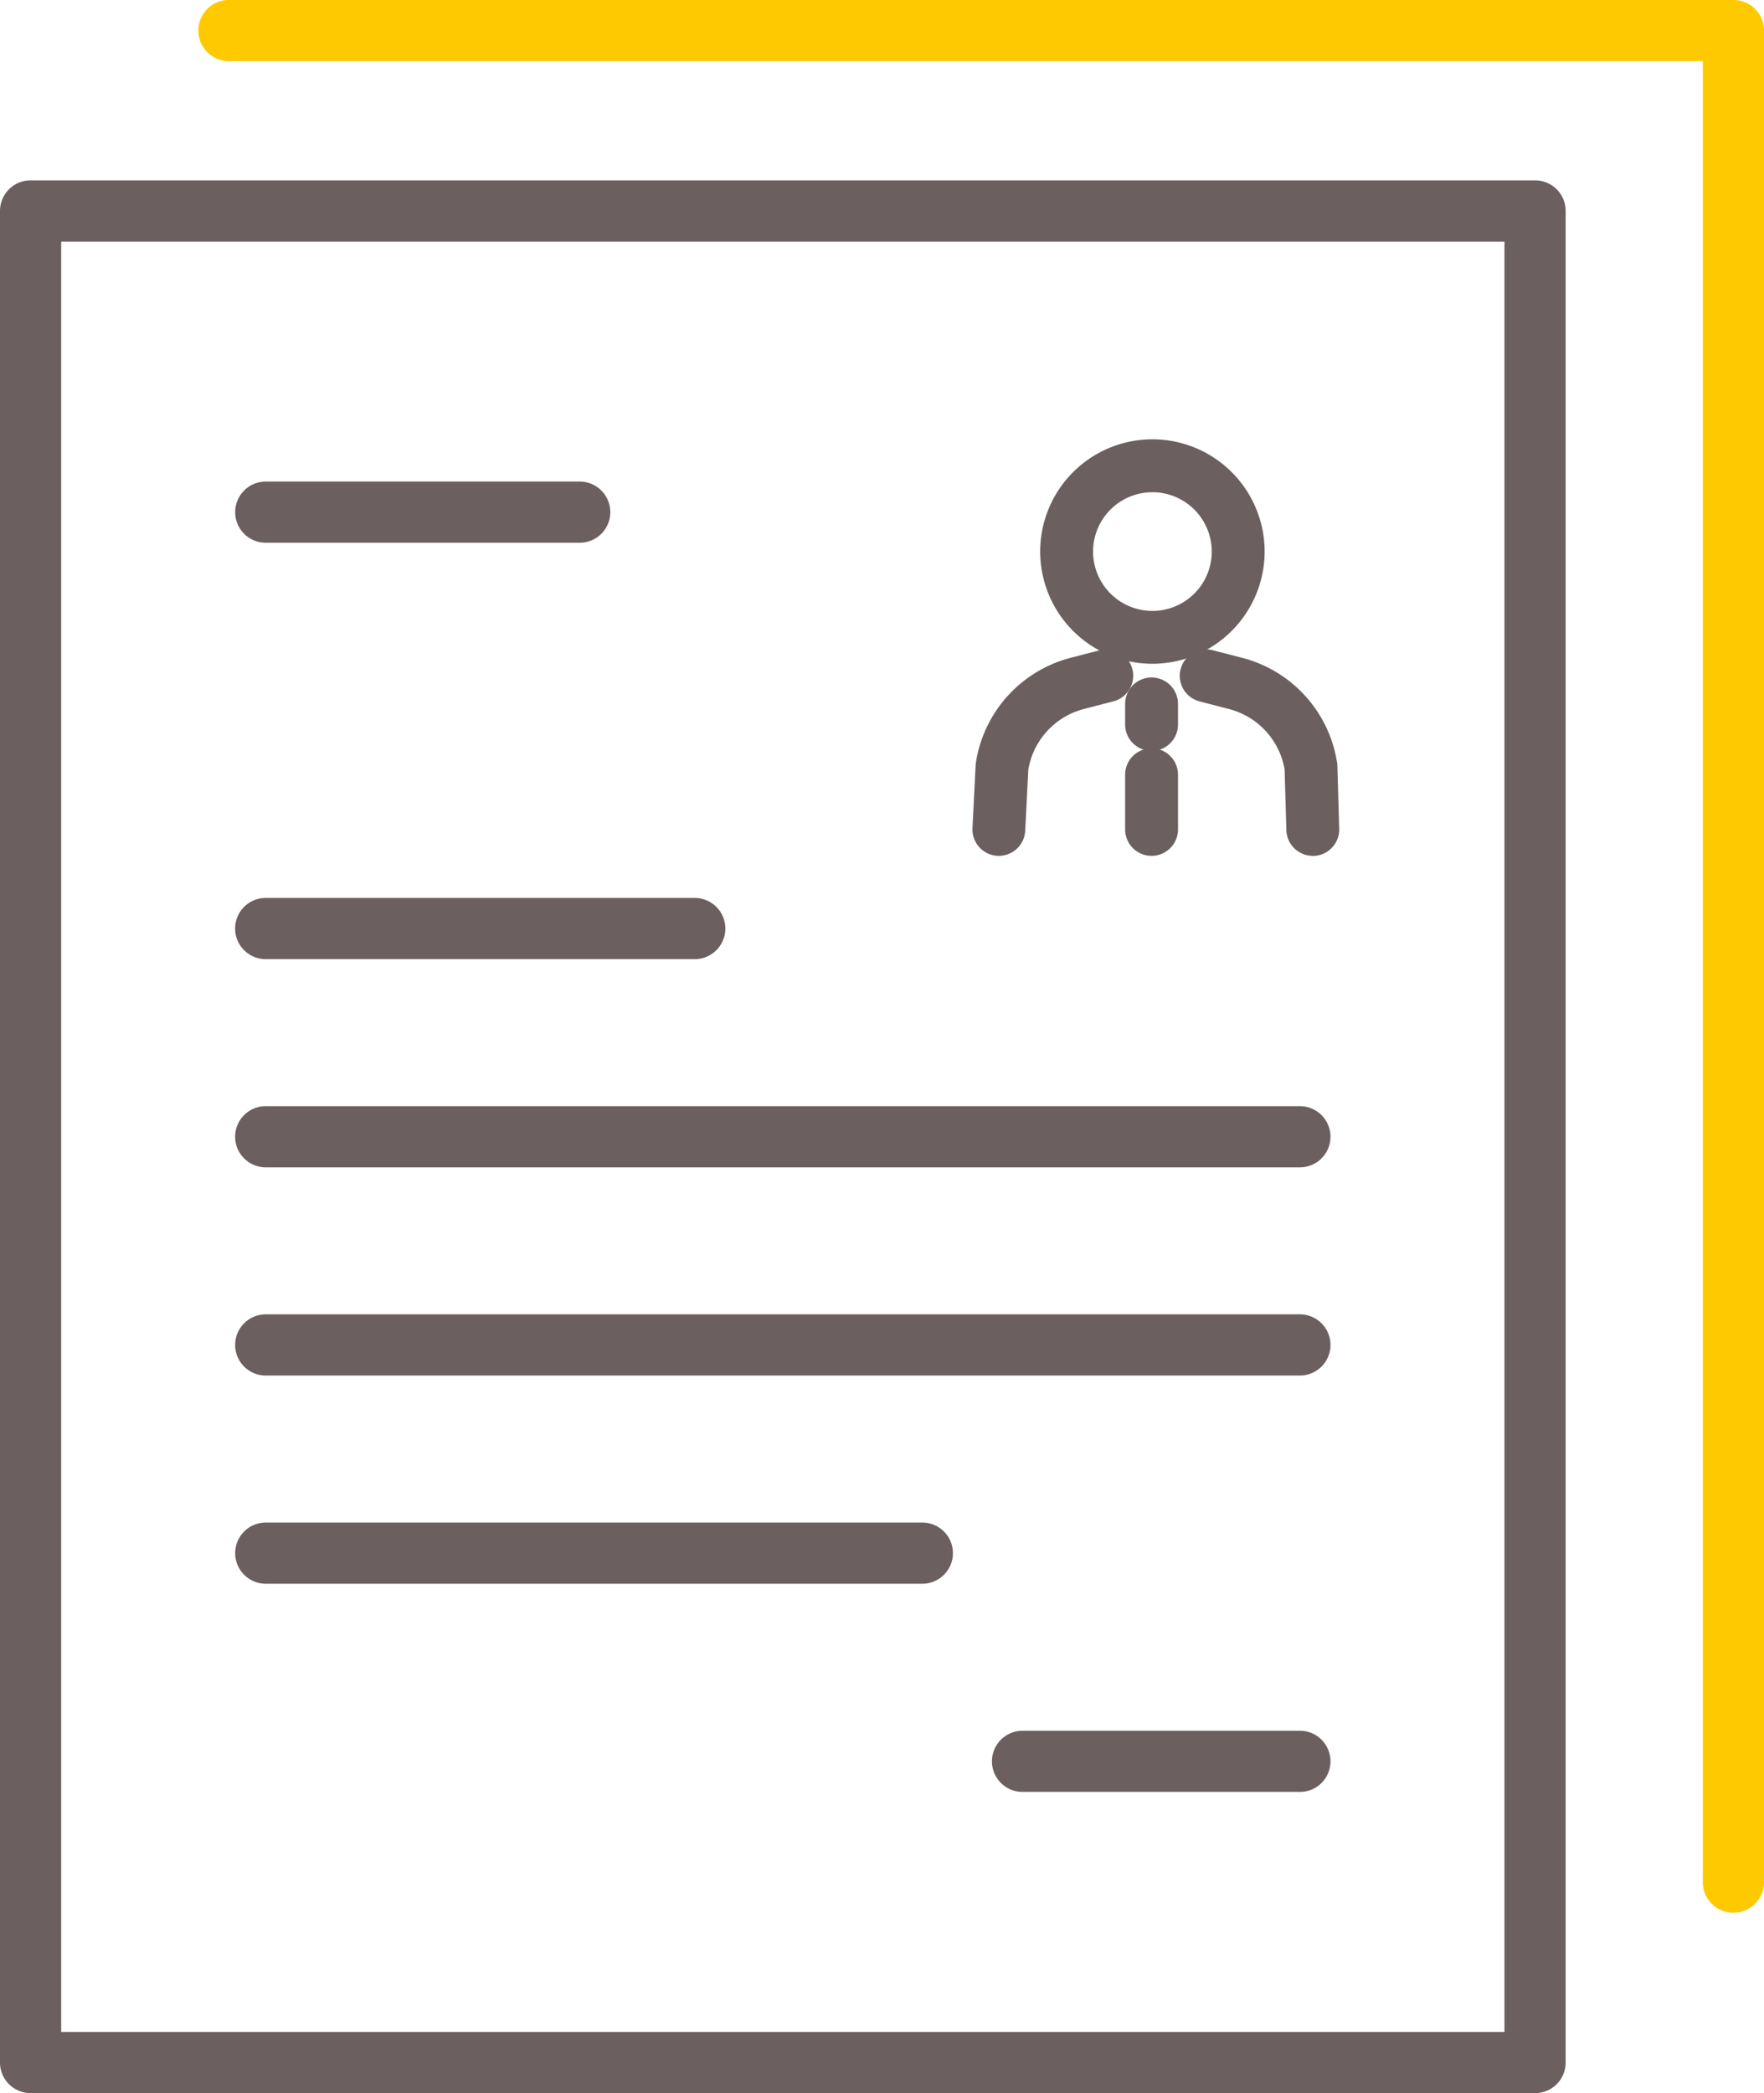 <svg xmlns="http://www.w3.org/2000/svg" width="50.57" height="60" viewBox="0 0 50.57 60">
  <g id="icon" transform="translate(-1040.278 -215.784)">
    <path id="Path_2757" data-name="Path 2757" d="M1129.662,270.614a.877.877,0,0,1-.877-.877v-52.2h-42.253a.877.877,0,1,1,0-1.754h43.13a.877.877,0,0,1,.877.877v53.076A.877.877,0,0,1,1129.662,270.614Z" transform="translate(-39.691 0)" fill="#ffc900"/>
    <path id="Path_2756" data-name="Path 2756" d="M1084.285,311.872h-43.13a.877.877,0,0,1-.877-.877V257.919a.877.877,0,0,1,.877-.877h43.13a.877.877,0,0,1,.877.877v53.076A.877.877,0,0,1,1084.285,311.872Zm-42.253-1.754h41.376V258.8h-41.376Z" transform="translate(0 -36.088)" fill="#6b605f"/>
    <g id="Group_962" data-name="Group 962" transform="translate(1047.019 229.588)">
      <path id="Path_2758" data-name="Path 2758" d="M1103.954,327.694h-9a.877.877,0,0,1,0-1.754h9a.877.877,0,0,1,0,1.754Z" transform="translate(-1094.076 -325.94)" fill="#6b605f"/>
      <path id="Path_2759" data-name="Path 2759" d="M1107.252,422.944h-12.3a.877.877,0,0,1,0-1.754h12.3a.877.877,0,0,1,0,1.754Z" transform="translate(-1094.076 -409.254)" fill="#6b605f"/>
      <path id="Path_2760" data-name="Path 2760" d="M1124.6,470.569h-29.647a.877.877,0,0,1,0-1.754H1124.6a.877.877,0,0,1,0,1.754Z" transform="translate(-1094.076 -450.911)" fill="#6b605f"/>
      <path id="Path_2761" data-name="Path 2761" d="M1124.6,518.194h-29.647a.877.877,0,0,1,0-1.754H1124.6a.877.877,0,0,1,0,1.754Z" transform="translate(-1094.076 -492.568)" fill="#6b605f"/>
      <path id="Path_2762" data-name="Path 2762" d="M1113.776,565.82h-18.822a.877.877,0,0,1,0-1.754h18.822a.877.877,0,1,1,0,1.754Z" transform="translate(-1094.076 -534.226)" fill="#6b605f"/>
      <path id="Path_2763" data-name="Path 2763" d="M1276.04,613.445h-7.951a.877.877,0,1,1,0-1.754h7.951a.877.877,0,1,1,0,1.754Z" transform="translate(-1245.516 -575.883)" fill="#6b605f"/>
    </g>
    <g id="Group_968" data-name="Group 968" transform="translate(1068.406 228.627)">
      <path id="Path_2770" data-name="Path 2770" d="M1144.164,1712.632a2.967,2.967,0,1,1,2.967-2.967A2.97,2.97,0,0,1,1144.164,1712.632Zm0-4.917a1.951,1.951,0,1,0,1.951,1.951A1.953,1.953,0,0,0,1144.164,1707.714Z" transform="translate(-1139.255 -1706.698)" fill="#6b605f" stroke="#6b605f" stroke-width="0.5"/>
      <path id="Path_2771" data-name="Path 2771" d="M1114.946,1795.047h-.026a.508.508,0,0,1-.482-.533l.091-1.8a.475.475,0,0,1,.005-.052,3.435,3.435,0,0,1,2.533-2.8l.859-.223a.508.508,0,0,1,.255.983l-.859.223a2.42,2.42,0,0,0-1.781,1.948l-.09,1.769A.508.508,0,0,1,1114.946,1795.047Z" transform="translate(-1114.438 -1783.607)" fill="#6b605f" stroke="#6b605f" stroke-width="0.5"/>
      <path id="Path_2772" data-name="Path 2772" d="M1199.742,1795.047a.508.508,0,0,1-.508-.493l-.051-1.764a2.42,2.42,0,0,0-1.78-1.943l-.859-.223a.508.508,0,0,1,.255-.983l.859.223a3.435,3.435,0,0,1,2.533,2.8.5.5,0,0,1,.006.063l.052,1.8a.508.508,0,0,1-.493.522Z" transform="translate(-1190.235 -1783.607)" fill="#6b605f" stroke="#6b605f" stroke-width="0.5"/>
      <path id="Path_2773" data-name="Path 2773" d="M1175.271,1802.4a.508.508,0,0,1-.508-.508v-.589a.508.508,0,0,1,1.016,0v.589A.508.508,0,0,1,1175.271,1802.4Z" transform="translate(-1170.386 -1793.968)" fill="#6b605f" stroke="#6b605f" stroke-width="0.5"/>
      <path id="Path_2774" data-name="Path 2774" d="M1175.271,1831.346a.508.508,0,0,1-.508-.508v-1.567a.508.508,0,0,1,1.016,0v1.567A.508.508,0,0,1,1175.271,1831.346Z" transform="translate(-1170.386 -1819.906)" fill="#6b605f" stroke="#6b605f" stroke-width="0.5"/>
    </g>
  </g>
</svg>
